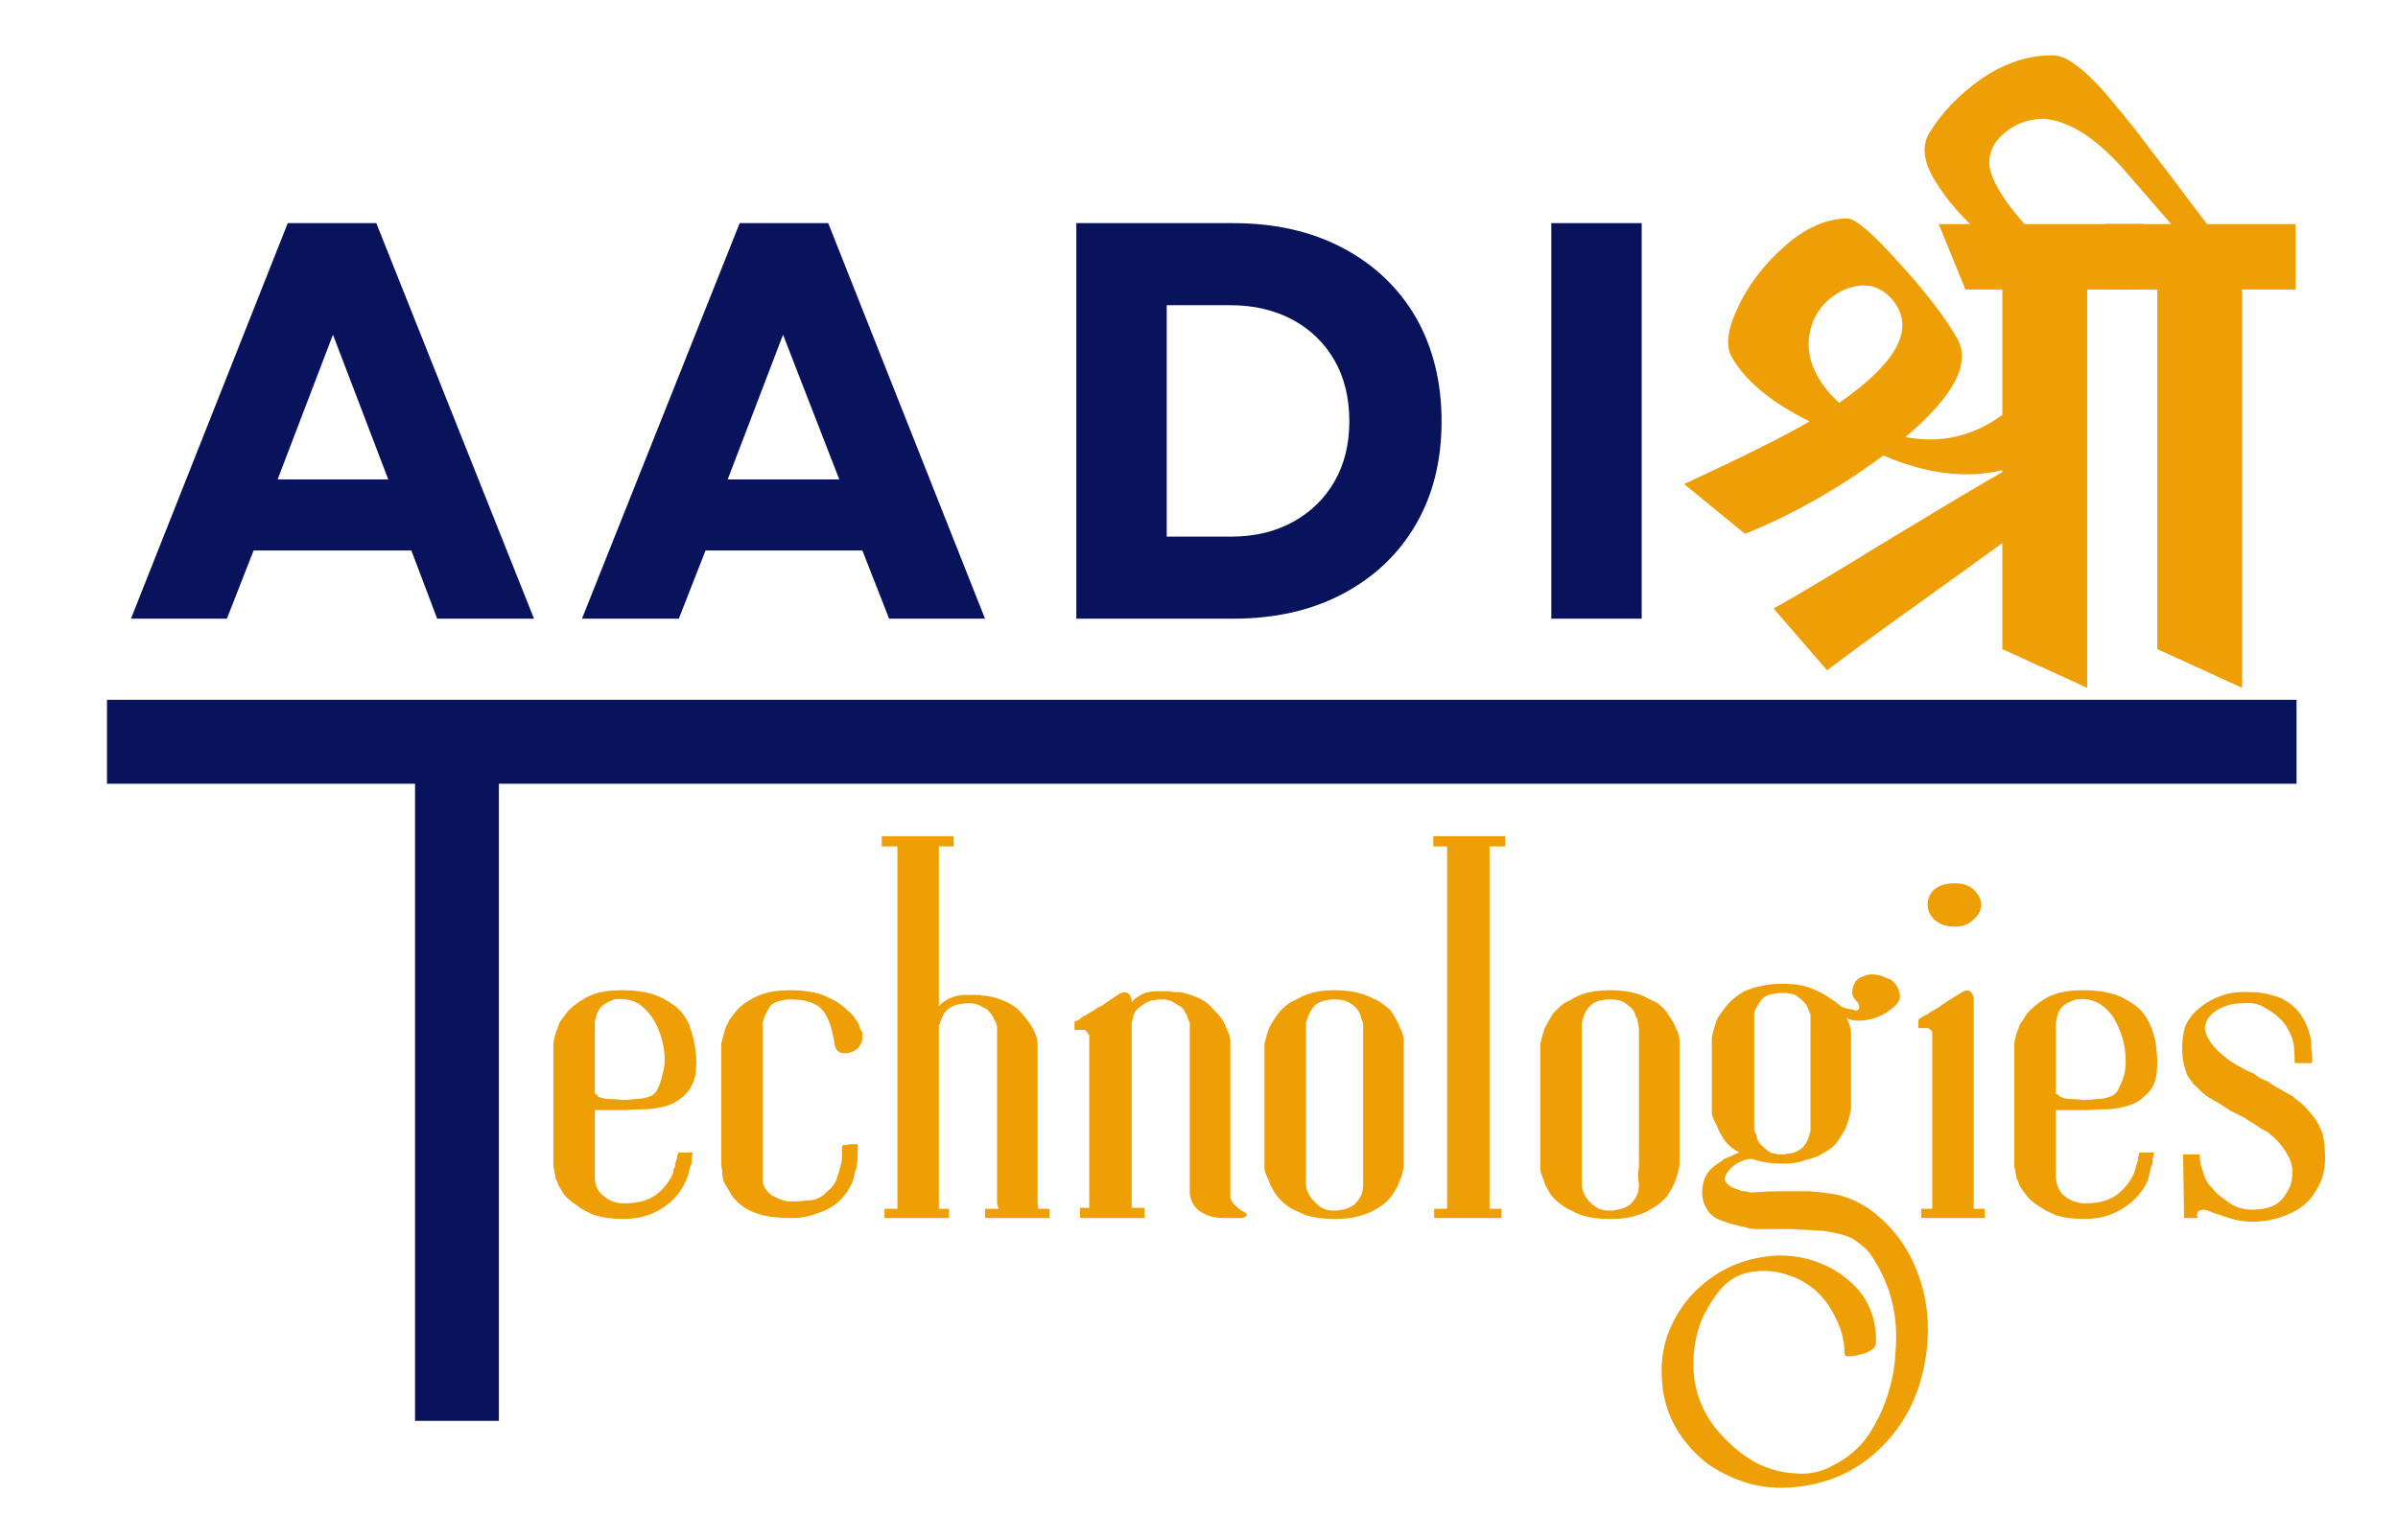 <svg version="1.2" xmlns="http://www.w3.org/2000/svg" viewBox="0 0 260 167" width="260" height="167">
	<title>aadishree</title>
	<defs>
		<clipPath clipPathUnits="userSpaceOnUse" id="cp1">
			<path d="m11.55 75.87h237.47v9.13h-237.47z"/>
		</clipPath>
		<clipPath clipPathUnits="userSpaceOnUse" id="cp2">
			<path d="m44.96 84.25h9.13v69.87h-9.13z"/>
		</clipPath>
	</defs>
	<style>
		.s0 { fill: #ffffff } 
		.s1 { fill: #08135c } 
		.s2 { fill: #ee9f06 } 
	</style>
	<path class="s0" d="m-84.5-154.5h450v450h-450z"/>
	<path class="s0" d="m-84.5-154.5h450v450h-450z"/>
	<g id="Clip-Path" clip-path="url(#cp1)">
		<g>
			<path class="s1" d="m11.6 75.9h237.4v9.1h-237.4z"/>
		</g>
	</g>
	<g>
		<g id="glyph-0-0">
			<path fill-rule="evenodd" class="s1" d="m14.2 67.1l17-42.9h9.6l17.1 42.9h-10.5l-2.8-7.4h-17.1l-2.9 7.4zm15.9-15.1h12l-6-15.7z"/>
		</g>
	</g>
	<g>
		<g id="glyph-0-0">
			<path fill-rule="evenodd" class="s1" d="m63.1 67.1l17.1-42.9h9.6l17 42.9h-10.4l-2.9-7.4h-17l-2.9 7.4zm15.8-15.1h12.1l-6.1-15.7z"/>
		</g>
	</g>
	<g>
		<g id="glyph-0-1">
			<path fill-rule="evenodd" class="s1" d="m116.7 67.1v-42.9h17q6.8 0 11.9 2.7 5.1 2.7 7.9 7.5 2.8 4.9 2.8 11.3 0 6.4-2.8 11.2-2.8 4.8-7.9 7.5-5.1 2.7-11.9 2.7zm9.8-8.9h7q3.8 0 6.7-1.6 2.9-1.6 4.5-4.4 1.6-2.8 1.6-6.5 0-3.8-1.6-6.6-1.6-2.8-4.5-4.4-3-1.6-6.8-1.6h-6.9z"/>
		</g>
	</g>
	<g>
		<g id="glyph-0-2">
			<path class="s1" d="m168.2 67.1v-42.9h9.8v42.9z"/>
		</g>
	</g>
	<g>
		<g id="glyph-1-0">
			<path fill-rule="evenodd" class="s2" d="m213.1 31.4l-2.9-7.1h22.2v7.1h-6.1v43.2l-9.2-4.2v-11.5q-2.6 1.9-9.3 6.7-6.7 4.8-9.7 7.1l-5.8-6.7q3.6-2 12.7-7.6 9.1-5.5 12.1-7.2v-0.2q-5.9 1.4-12.9-1.6-7.3 5.4-15 8.5l-6.6-5.4q9.9-4.6 13.6-6.8-6.1-3-8.4-6.9-1.1-1.8 0.6-5.4 1.7-3.7 5.1-6.7 3.4-3 6.8-3 1.3 0 5.6 4.8 4.3 4.7 6.3 8.2 2.3 4-5.6 10.7 5.7 1.1 10.5-2.4v-13.6zm-14.6 11.4l0.9 0.9q9.8-6.8 5.6-11.4-2.1-2.2-5.2-0.8-3 1.5-3.6 4.7-0.6 3.3 2.3 6.6z"/>
		</g>
	</g>
	<g>
		<g id="glyph-1-1">
			<path class="s2" d="m220.5 25.4l-5.8-0.1q-3-2.6-4.9-5.7-1.9-3.1-0.6-5.2 2-3.3 5.7-5.9 3.7-2.5 7.6-2.5 1.2 0 2.5 1 1.4 1 3.1 2.9 1.7 2 3.3 4 1.5 2 3.9 5.1 2.3 3.1 4 5.3h9.6v7.1h-5.8v43.2l-9.2-4.2v-39h-5.7v-7.1h7.2l-5.2-6q-2.5-2.8-4.9-4.2-2.4-1.3-4.1-1.2-1.7 0.1-3 0.9-1.3 0.8-2 1.9-0.6 1.2-0.5 2.2 0.3 2.7 4.8 7.5z"/>
		</g>
	</g>
	<g id="Clip-Path" clip-path="url(#cp2)">
		<g>
			<path class="s1" d="m54.1 84.3v69.8h-9.1v-69.8z"/>
		</g>
	</g>
	<g>
		<g id="glyph-2-0">
			<path fill-rule="evenodd" class="s2" d="m74.3 125q0.3 0 0.5 0 0.1 0 0.2 0h0.1v0.2q-0.1 0.2-0.1 0.5 0 0.2 0 0.5-0.2 0.3-0.3 0.9-0.1 0.5-0.4 1.1-0.8 1.8-2.6 2.9-1.8 1.1-4 1.1h-0.2q-1.7 0-3-0.4-1.3-0.5-2-1.1-0.8-0.5-1.4-1.2-0.2-0.4-0.4-0.7-0.2-0.3-0.3-0.7-0.2-0.2-0.2-0.7-0.1-0.2-0.1-0.4 0-0.2-0.1-0.4 0-0.3 0-0.6 0-0.2 0-0.5v-12.3q0.1-0.9 0.5-1.8 0.1-0.4 0.3-0.7 0.3-0.4 0.6-0.8 0.6-0.8 1.8-1.5 1.5-1 4.1-1h0.4q1.6 0 3 0.4 0.6 0.2 1.2 0.5 0.6 0.3 1 0.6 1.2 0.8 1.8 2.2 0.5 1.3 0.7 2.7 0.2 1.4 0 2.8-0.3 1.4-1.3 2.3-0.8 0.7-1.7 1-1 0.3-2.1 0.4-1.3 0-2.5 0.1-1.3 0-2.6 0-0.2 0-0.4 0-0.1 0-0.3 0c0 0 0 1 0 1v6q-0.1 1.4 0.8 2.2 0.9 0.8 2 0.9 2.4 0.1 3.8-0.9 1.3-1 1.9-2.4 0-0.1 0-0.3 0.1-0.2 0.2-0.4 0-0.1 0-0.3 0.1-0.2 0.1-0.3 0.1-0.2 0.1-0.3 0-0.2 0.1-0.4v-0.1l0.1-0.1q0 0 0.2 0 0.1 0 0.5 0zm-9.8-14v7.6q0.1 0.1 0.2 0.1 0.1 0.1 0.1 0.2 0.6 0.3 1.3 0.3 0.7 0 1.4 0.1 0.6 0 1.3-0.1 0.7 0 1.4-0.2 0.8-0.2 1.1-0.9 0.4-0.8 0.5-1.5 0.4-1.2 0.2-2.7-0.2-1.5-0.9-2.9-0.7-1.3-1.8-2.1-1.1-0.7-2.7-0.5-0.6 0.2-1.2 0.6-0.7 0.6-0.8 1.5-0.2 0.3-0.1 0.5z"/>
		</g>
	</g>
	<g>
		<g id="glyph-2-1">
			<path class="s2" d="m91 114.1q-0.4-0.2-0.5-0.8-0.1-0.7-0.3-1.5-0.2-0.9-0.7-1.8-0.3-0.5-0.8-0.9-0.7-0.4-1.5-0.6-0.8-0.1-1.3-0.1-0.2 0-0.4 0-0.3 0-0.6 0.1-0.6 0-1.3 0.5-0.5 0.7-0.8 1.5 0 0.2-0.1 0.3 0 0.1 0 0.2v17.2q0.1 0.7 0.9 1.4 0.4 0.2 0.8 0.4 0.5 0.2 1 0.3 0.4 0 0.9 0 0.6 0 1.2-0.1 1.3 0 2.1-0.9 0.8-0.6 1.1-1.4 0.3-0.9 0.5-1.7 0.1-0.4 0.1-0.9 0-0.5 0-0.9v-0.1l0.1-0.1q0.1 0 0.2 0 0.2 0 0.5-0.1 0.3 0 0.5 0 0.2 0 0.3 0h0.1v0.1q0 0.6 0 1.1 0 0.5-0.1 1 0 0.4-0.2 0.8-0.1 0.5-0.2 0.9-0.4 1-0.9 1.6-1 1.3-2.7 1.9-1.6 0.6-2.9 0.6h-0.3q-1.7 0-3-0.3-1.2-0.3-2.1-0.9-0.8-0.6-1.3-1.3-0.2-0.4-0.4-0.7-0.2-0.3-0.4-0.7-0.2-0.4-0.2-1.3-0.1-0.3-0.1-0.6 0-0.3 0-0.4v-12.7q0.2-0.9 0.5-1.8 0.2-0.4 0.4-0.8 0.3-0.4 0.6-0.8 0.6-0.8 1.7-1.4 1.6-1 4.2-1h0.3q1.6 0 3 0.4 1.3 0.5 2.2 1.1 0.4 0.3 0.8 0.7 0.4 0.3 0.7 0.7 0.6 0.8 0.7 1.4 0.2 0.2 0.2 0.3 0 0.2 0 0.3 0 0.1 0 0.5-0.1 0.4-0.5 0.9-0.3 0.3-1 0.5-0.6 0.1-1-0.1z"/>
		</g>
	</g>
	<g>
		<g id="glyph-2-2">
			<path class="s2" d="m112.6 131.1h1.2v1h-7v-1h1.5q-0.2-0.4-0.2-0.7 0-0.3 0-0.8v-18.3q-0.1-0.2-0.1-0.4-0.1-0.1-0.2-0.3-0.2-0.6-0.7-1 0-0.1 0-0.1 0 0 0 0-0.1 0-0.2-0.1-0.6-0.3-1-0.5-0.5-0.1-0.8-0.1-0.4 0-1.1 0.1-0.6 0.1-1.3 0.6-0.5 0.5-0.8 1.5 0 0 0 0.1-0.1 0-0.1 0.1 0 0 0 0 0 0 0 0.1v19.8h1.1v1h-7v-1h1.4v-39.3h-1.7v-1.1h7.8v1.1h-1.6v17.3q0.5-0.5 1.1-0.8 0.9-0.4 1.8-0.4 0.2 0 0.6 0 0.3 0 0.7 0 0.3 0 0.5 0.1 0.3 0 0.5 0 2.5 0.5 3.6 1.7 1.2 1.3 1.6 2.3 0.3 0.6 0.3 1.3v16.7q0 0.1 0 0.4 0 0.3 0.1 0.7z"/>
		</g>
	</g>
	<g>
		<g id="glyph-2-3">
			<path class="s2" d="m133.4 129.9q0.2 0.6 0.6 0.9 0.4 0.4 0.8 0.6 0.4 0.2 0.4 0.4-0.1 0.2-0.6 0.3-0.4 0-1 0-0.5 0-0.7 0-0.7 0-1.3-0.1-0.6-0.1-1.3-0.5-1.3-0.8-1.3-2.3v-18.3q-0.2-0.3-0.3-0.8-0.2-0.2-0.3-0.5-0.1-0.2-0.4-0.4 0-0.1-0.1-0.1 0 0 0 0 0 0-0.2-0.1-0.4-0.3-0.9-0.5-0.2 0-0.4-0.1-0.3 0-0.5 0-0.1 0-0.4 0-0.3 0.1-0.6 0.1-0.7 0.2-1.3 0.7-0.7 0.5-0.8 1.4 0 0.1-0.1 0.2 0 0 0 0 0 0 0 0.1v20.1h1.4v1.1h-7v-1.1h1v-18.6q0 0 0-0.1 0-0.1-0.1-0.1-0.1-0.3-0.4-0.5h-1.1v-0.8-0.1q0.3-0.1 0.5-0.2 0.2-0.2 0.5-0.4 0.3-0.1 0.7-0.4 0.4-0.2 0.8-0.5 0.5-0.2 1-0.6 0.6-0.4 1.2-0.8 0.7-0.5 1.2-0.1 0.3 0.4 0.3 0.8v0.1q0.3-0.4 1-0.8 0.7-0.4 1.9-0.4 0.2 0 0.5 0 0.3 0 0.6 0 0.4 0.1 0.7 0.1 0.2 0 0.5 0 2.5 0.5 3.5 1.7 0.6 0.6 1 1.1 0.4 0.6 0.6 1.2 0.4 0.7 0.4 1.4v16.6q0 0.1 0 0.1 0 0.1 0 0.2z"/>
		</g>
	</g>
	<g>
		<g id="glyph-2-4">
			<path fill-rule="evenodd" class="s2" d="m151.8 111.5q0.4 0.7 0.4 1.4v13.5q-0.1 1-0.5 1.8-0.2 0.7-0.9 1.6-0.6 0.8-1.7 1.4-1.8 1-4.2 1h-0.3q-0.8 0-1.6-0.1-0.7-0.1-1.4-0.3-0.5-0.2-1.1-0.5-0.5-0.2-0.9-0.5-0.8-0.6-1.3-1.3-0.2-0.3-0.4-0.7-0.2-0.3-0.3-0.7-0.5-1-0.5-1.3v-13.6q0.2-0.9 0.5-1.7 0.4-0.8 1-1.6 0.3-0.4 0.8-0.8 0.4-0.4 1-0.6 1.7-1.1 4.1-1.1h0.3q1.6 0 2.9 0.4 0.6 0.2 1.2 0.5 0.5 0.2 0.9 0.5 0.4 0.3 0.8 0.6 0.3 0.3 0.5 0.7 0.5 0.8 0.7 1.4zm-10.2-0.5q0 0.7 0 1.4 0 0.7 0 1.4 0 1.6 0 3.3 0 1.6 0 3.3 0 1.6 0 3.2 0 1.5 0 3.1 0 0.5 0 0.9 0 0.5 0 0.9 0.1 1.1 1 1.9 0.8 0.9 1.9 0.9 0.2 0 0.5 0 0.3-0.1 0.6-0.1 0.6-0.1 1.3-0.6 0.4-0.4 0.7-1 0.2-0.5 0.2-1.1 0-0.6 0-1.1 0-0.6 0-1.2 0-0.6 0-1.2 0-1 0-2.1 0-1.1 0-2.1 0-1.1 0-2.3 0-1.1 0-2.2 0-0.9 0-1.9 0-0.9 0-1.8 0-0.4 0-0.8 0-0.4 0-0.8-0.1-0.3-0.2-0.5 0-0.2-0.1-0.4-0.2-0.6-0.7-1-0.6-0.5-1.1-0.6-0.5-0.1-0.9-0.1-0.1 0-0.4 0-0.3 0-0.6 0.1-0.3 0-0.7 0.2-0.3 0.1-0.6 0.4-0.5 0.6-0.8 1.5-0.1 0.3-0.1 0.4z"/>
		</g>
	</g>
	<g>
		<g id="glyph-2-5">
			<path class="s2" d="m163.2 91.8h-1.7v39.3h1.3v1h-7.3v-1h1.4v-39.3h-1.5v-1.1h7.8z"/>
		</g>
	</g>
	<g>
		<g id="glyph-2-4">
			<path fill-rule="evenodd" class="s2" d="m181.7 111.5q0.4 0.7 0.4 1.4v13.5q-0.2 1-0.5 1.8-0.3 0.7-0.9 1.6-0.7 0.8-1.8 1.4-1.7 1-4.1 1h-0.3q-0.9 0-1.6-0.1-0.8-0.1-1.4-0.3-0.6-0.2-1.1-0.5-0.5-0.2-0.9-0.5-0.9-0.6-1.4-1.3-0.2-0.3-0.4-0.7-0.2-0.3-0.3-0.7-0.4-1-0.4-1.3v-13.6q0.2-0.9 0.5-1.7 0.4-0.8 0.9-1.6 0.4-0.4 0.8-0.8 0.5-0.4 1-0.6 1.7-1.1 4.2-1.1h0.2q1.7 0 3 0.4 0.6 0.2 1.1 0.5 0.5 0.2 1 0.5 0.4 0.3 0.7 0.6 0.3 0.3 0.5 0.7 0.6 0.8 0.8 1.4zm-10.2-0.5q0 0.7 0 1.4 0 0.7 0 1.4 0 1.6 0 3.3 0 1.6 0 3.3 0 1.6 0 3.2 0 1.5 0 3.1 0 0.5 0 0.9 0 0.5 0 0.9 0.1 1.1 0.9 1.9 0.9 0.9 2 0.9 0.2 0 0.5 0 0.2-0.1 0.5-0.1 0.7-0.1 1.4-0.6 0.4-0.4 0.7-1 0.2-0.5 0.2-1.1-0.1-0.6-0.1-1.1 0.1-0.6 0.1-1.2 0-0.6 0-1.2 0-1 0-2.1 0-1.1 0-2.1 0-1.1 0-2.3 0-1.1 0-2.2 0-0.9 0-1.9 0-0.9 0-1.8 0-0.4 0-0.8 0-0.4-0.1-0.8 0-0.3-0.1-0.5-0.1-0.2-0.2-0.4-0.1-0.6-0.7-1-0.6-0.5-1-0.6-0.5-0.1-0.9-0.1-0.2 0-0.4 0-0.3 0-0.7 0.1-0.3 0-0.6 0.2-0.3 0.1-0.6 0.4-0.6 0.6-0.8 1.5-0.1 0.3-0.1 0.4z"/>
		</g>
	</g>
	<g>
		<g id="glyph-2-6">
			<path fill-rule="evenodd" class="s2" d="m202.5 131q3.1 2.2 4.7 5.4 1.6 3.2 1.8 6.7 0.2 3.6-0.9 7.1-1.4 4.4-4.8 7.4-3.4 3-8 3.6-2.7 0.4-5.3-0.2-2.6-0.7-4.8-2.2-2.1-1.6-3.4-3.8-1.4-2.3-1.6-5.2-0.3-3.6 1.3-6.6 1.5-2.9 4.3-4.8 2.8-1.9 6.4-2.2 2.8-0.2 5.4 0.9 2.6 1.1 4.3 3.3 1.6 2.3 1.5 5.3 0 0.4-0.5 0.7-0.5 0.4-1.2 0.5-0.7 0.2-1.2 0.2-0.5 0-0.5-0.2 0-2-0.9-3.8-0.8-1.8-2.2-3.1-1.5-1.3-3.3-1.8-1.9-0.6-4-0.2-1.9 0.4-3.2 2-1.3 1.7-2 3.4-0.8 2.2-0.8 4.6 0 2.4 1 4.6 0.8 1.8 2.4 3.4 1.5 1.6 3.5 2.7 2 1 4.2 1.1 2.2 0.2 4.1-0.9 2.2-1.1 3.6-3 1.4-2 2.2-4.4 0.8-2.4 0.9-4.7 0.6-6.1-2.8-10.9-0.3-0.4-0.8-0.8-0.5-0.4-1.1-0.8-0.4-0.2-1.1-0.4-0.7-0.2-2-0.4-1.3-0.1-3.6-0.2-1.5 0-2.3 0-0.9 0-1.4 0-0.5 0-1.2-0.2-1.4-0.3-2.5-0.7-1.2-0.4-1.7-1.4-0.6-1-0.4-2.3 0.2-1.3 1-2 0.3-0.3 0.8-0.6 0.5-0.3 0.5-0.4 0.5-0.2 0.8-0.3 0.3-0.2 0.6-0.3 0.3-0.1 0.3-0.1-1-0.5-1.6-1.3-0.6-0.9-0.9-1.7-0.5-0.9-0.5-1.3v-8.2q0.2-0.9 0.5-1.8 0.2-0.4 0.4-0.7 0.3-0.4 0.6-0.8 0.6-0.8 1.7-1.5 0.5-0.3 0.9-0.4 0.4-0.2 1-0.3 1.1-0.3 2.3-0.3h0.3q1.9 0 3.1 0.5 1.3 0.5 2.2 1.2l0.5 0.3q0.1 0.1 0.1 0.2 0.1 0 0.2 0 0 0.1 0.1 0.2 0.1 0 0.2 0.1 0.4 0.2 1.2 0.3 0.3 0.2 0.6 0 0 0 0.1-0.2 0-0.3-0.2-0.6-0.4-0.4-0.5-0.7-0.2-0.4 0.1-1.2 0.3-0.7 1-0.9 0.6-0.3 1.3-0.2 0.8 0.1 1.3 0.4 0.3 0.1 0.5 0.2 0.2 0.2 0.3 0.3 0.6 0.7 0.6 1.5 0 0.8-1.6 1.8-1.4 0.8-2.9 0.8-0.8 0-1.3-0.3 0 0 0.1 0.2 0 0.1 0.1 0.2 0.3 0.7 0.3 1.4v8.1q-0.2 1-0.5 1.8-0.1 0.4-0.4 0.8-0.2 0.4-0.5 0.8-0.5 0.8-1.7 1.4-0.4 0.3-0.8 0.4-0.5 0.2-1 0.3-1 0.4-2.3 0.4h-0.4q-1.7 0-3.1-0.5 0 0-0.1 0-0.1 0-0.1 0-0.1 0-0.2 0 0 0 0 0-0.8 0.2-1.3 0.5-0.3 0.2-0.5 0.4-0.2 0.1-0.3 0.3-0.4 0.4-0.5 0.9 0 0.4 0.4 0.7 0.3 0.3 1 0.5 0.2 0.1 0.5 0.2 0.2 0 0.4 0 0.5 0.2 1.1 0.1 1.3-0.1 2.8-0.1 1.5 0 2.9 0 1.6 0.1 3.2 0.4 1.6 0.4 3 1.3 0.1 0 0.2 0.1zm-12.3-20.7v11.7q0 0.6 0 0.7 0.1 0.1 0.2 0.3 0.1 0.2 0.1 0.5 0.2 0.5 0.7 0.9 0.5 0.5 1 0.7 0.3 0 0.5 0.1 0.2 0 0.3 0 0.2 0 0.5 0 0.3-0.1 0.6-0.1 0.7-0.1 1.3-0.6 0.6-0.6 0.8-1.5 0.1-0.3 0.1-0.4v-12.5q0-0.1-0.1-0.3-0.1-0.3-0.2-0.5-0.2-0.5-0.7-0.9-0.3-0.2-0.5-0.4-0.2-0.1-0.5-0.2-0.5-0.1-0.8-0.1-0.3 0-0.5 0-0.3 0-0.7 0.1-0.6 0-1.2 0.5-0.6 0.7-0.9 1.5 0 0.2 0 0.5z"/>
		</g>
	</g>
	<g>
		<g id="glyph-2-7">
			<path class="s2" d="m209.8 99.8q-0.8-0.7-0.8-1.7 0-1 0.8-1.7 0.8-0.6 2.1-0.6 1.3 0 2 0.6 0.9 0.8 0.9 1.7 0 1-0.9 1.7-0.7 0.7-2 0.7-1.3 0-2.1-0.7zm4.2 31.3h1.2v1h-6.9v-1h1.2v-18.9q0-0.2 0-0.3-0.2-0.3-0.5-0.4h-1v-0.8-0.1q0.3-0.3 1-0.6 0.2-0.2 0.6-0.4 0.4-0.2 0.8-0.5 0.4-0.3 0.9-0.6 0.6-0.4 1.3-0.8 0.7-0.5 1.1-0.1 0.3 0.3 0.3 0.8z"/>
		</g>
	</g>
	<g>
		<g id="glyph-2-0">
			<path fill-rule="evenodd" class="s2" d="m232.7 125q0.3 0 0.5 0 0.1 0 0.2 0h0.2l-0.1 0.2q0 0.2-0.1 0.5 0 0.2 0 0.5-0.2 0.3-0.3 0.9-0.1 0.5-0.3 1.1-0.9 1.8-2.7 2.9-1.8 1.1-4 1.1h-0.2q-1.7 0-3-0.4-1.2-0.5-2-1.1-0.8-0.5-1.3-1.2-0.3-0.4-0.5-0.7-0.2-0.3-0.3-0.7-0.2-0.2-0.2-0.7-0.1-0.2-0.1-0.4 0-0.2-0.1-0.4 0-0.3 0-0.6 0-0.2 0-0.5v-12.3q0.1-0.9 0.5-1.8 0.1-0.4 0.4-0.7 0.2-0.4 0.5-0.8 0.7-0.8 1.8-1.5 1.5-1 4.2-1h0.3q1.6 0 3 0.4 0.7 0.2 1.2 0.5 0.6 0.3 1 0.6 1.2 0.8 1.8 2.2 0.6 1.3 0.7 2.7 0.2 1.4 0 2.8-0.2 1.4-1.3 2.3-0.7 0.7-1.7 1-1 0.3-2 0.4-1.3 0-2.6 0.1-1.3 0-2.6 0-0.2 0-0.3 0-0.2 0-0.4 0c0 0 0 1 0 1v6q0 1.4 0.8 2.2 0.9 0.8 2.1 0.9 2.3 0.1 3.7-0.9 1.3-1 1.9-2.4 0-0.1 0.1-0.3 0-0.2 0.1-0.4 0-0.1 0.1-0.3 0-0.2 0.1-0.3 0-0.2 0-0.3 0.1-0.2 0.1-0.4v-0.1l0.1-0.1q0.1 0 0.2 0 0.1 0 0.5 0zm-9.8-14v7.6q0.1 0.1 0.2 0.1 0.1 0.1 0.2 0.2 0.5 0.3 1.2 0.3 0.7 0 1.4 0.1 0.7 0 1.4-0.1 0.7 0 1.3-0.2 0.8-0.2 1.1-0.9 0.4-0.8 0.6-1.5 0.3-1.2 0.1-2.7-0.2-1.5-0.9-2.9-0.6-1.3-1.8-2.1-1.1-0.7-2.6-0.5-0.7 0.2-1.3 0.6-0.7 0.6-0.8 1.5-0.1 0.3-0.1 0.5z"/>
		</g>
	</g>
	<g>
		<g id="glyph-2-8">
			<path class="s2" d="m252 123.9q0.1 0.9 0.1 1.7 0 1.1-0.3 2.1-0.3 0.9-1 1.9-0.6 0.9-1.7 1.6-1.2 0.7-2.5 1-1.1 0.3-2.3 0.3-1.3 0-2.3-0.3-0.5-0.2-1-0.3-0.4-0.2-0.9-0.3l-0.7-0.3q-0.5-0.2-0.9 0-0.2 0-0.3 0.4 0 0.2 0 0.2l0.1 0.2h-1.5l-0.1-6.9h1.8v0.2q0 0.3 0.1 0.8 0.1 0.5 0.3 1 0.2 0.9 0.9 1.6 0.5 0.7 1.7 1.5 1.1 0.9 2.7 0.9 2.2 0 3.2-1.1 1-1.2 1.1-2.3 0.2-1.4-0.4-2.4-0.5-1-1.4-1.9-0.2-0.2-0.5-0.4-0.2-0.3-0.7-0.5-0.4-0.2-0.8-0.5-0.4-0.3-0.8-0.5-0.4-0.3-0.8-0.5-0.4-0.2-0.8-0.4-0.4-0.2-0.6-0.3-0.2-0.2-0.3-0.2-0.4-0.3-0.9-0.6-0.4-0.2-0.9-0.5-0.8-0.5-1.3-1.1-0.4-0.3-0.6-0.6-0.3-0.4-0.5-0.7-0.1-0.2-0.2-0.5-0.1-0.3-0.2-0.7-0.2-0.7-0.2-1.9 0-1.1 0.3-2.2 0.4-1.1 1.6-2.1 2.4-1.9 5.4-1.7 1.3 0 2.3 0.3 1.8 0.4 3 1.8 1.1 1.4 1.4 3.3 0 0.1 0 0.7 0.1 0.5 0.1 1.1 0 0.5-0.1 0.5h-1.8v-0.1q0-1-0.1-1.8-0.1-0.9-0.6-1.7-0.4-0.8-1-1.3-0.6-0.6-1.4-1-0.9-0.7-2.3-0.6-1.4 0-2.3 0.4-0.8 0.3-1.3 0.8-0.5 0.5-0.6 0.9-0.2 0.5-0.1 0.9 0.3 1.1 1.3 2.1 0.5 0.5 1.3 1.1 0.9 0.6 2.1 1.2 0.2 0.1 0.5 0.2 0.3 0.2 0.7 0.5 0.4 0.2 0.9 0.4 0.4 0.3 0.9 0.6 0.4 0.2 0.9 0.5 0.5 0.3 0.9 0.5 0.4 0.4 0.7 0.6 0.3 0.2 0.6 0.5 1.1 1.2 1.5 2 0.2 0.4 0.4 0.9 0.1 0.4 0.2 1z"/>
		</g>
	</g>
</svg>